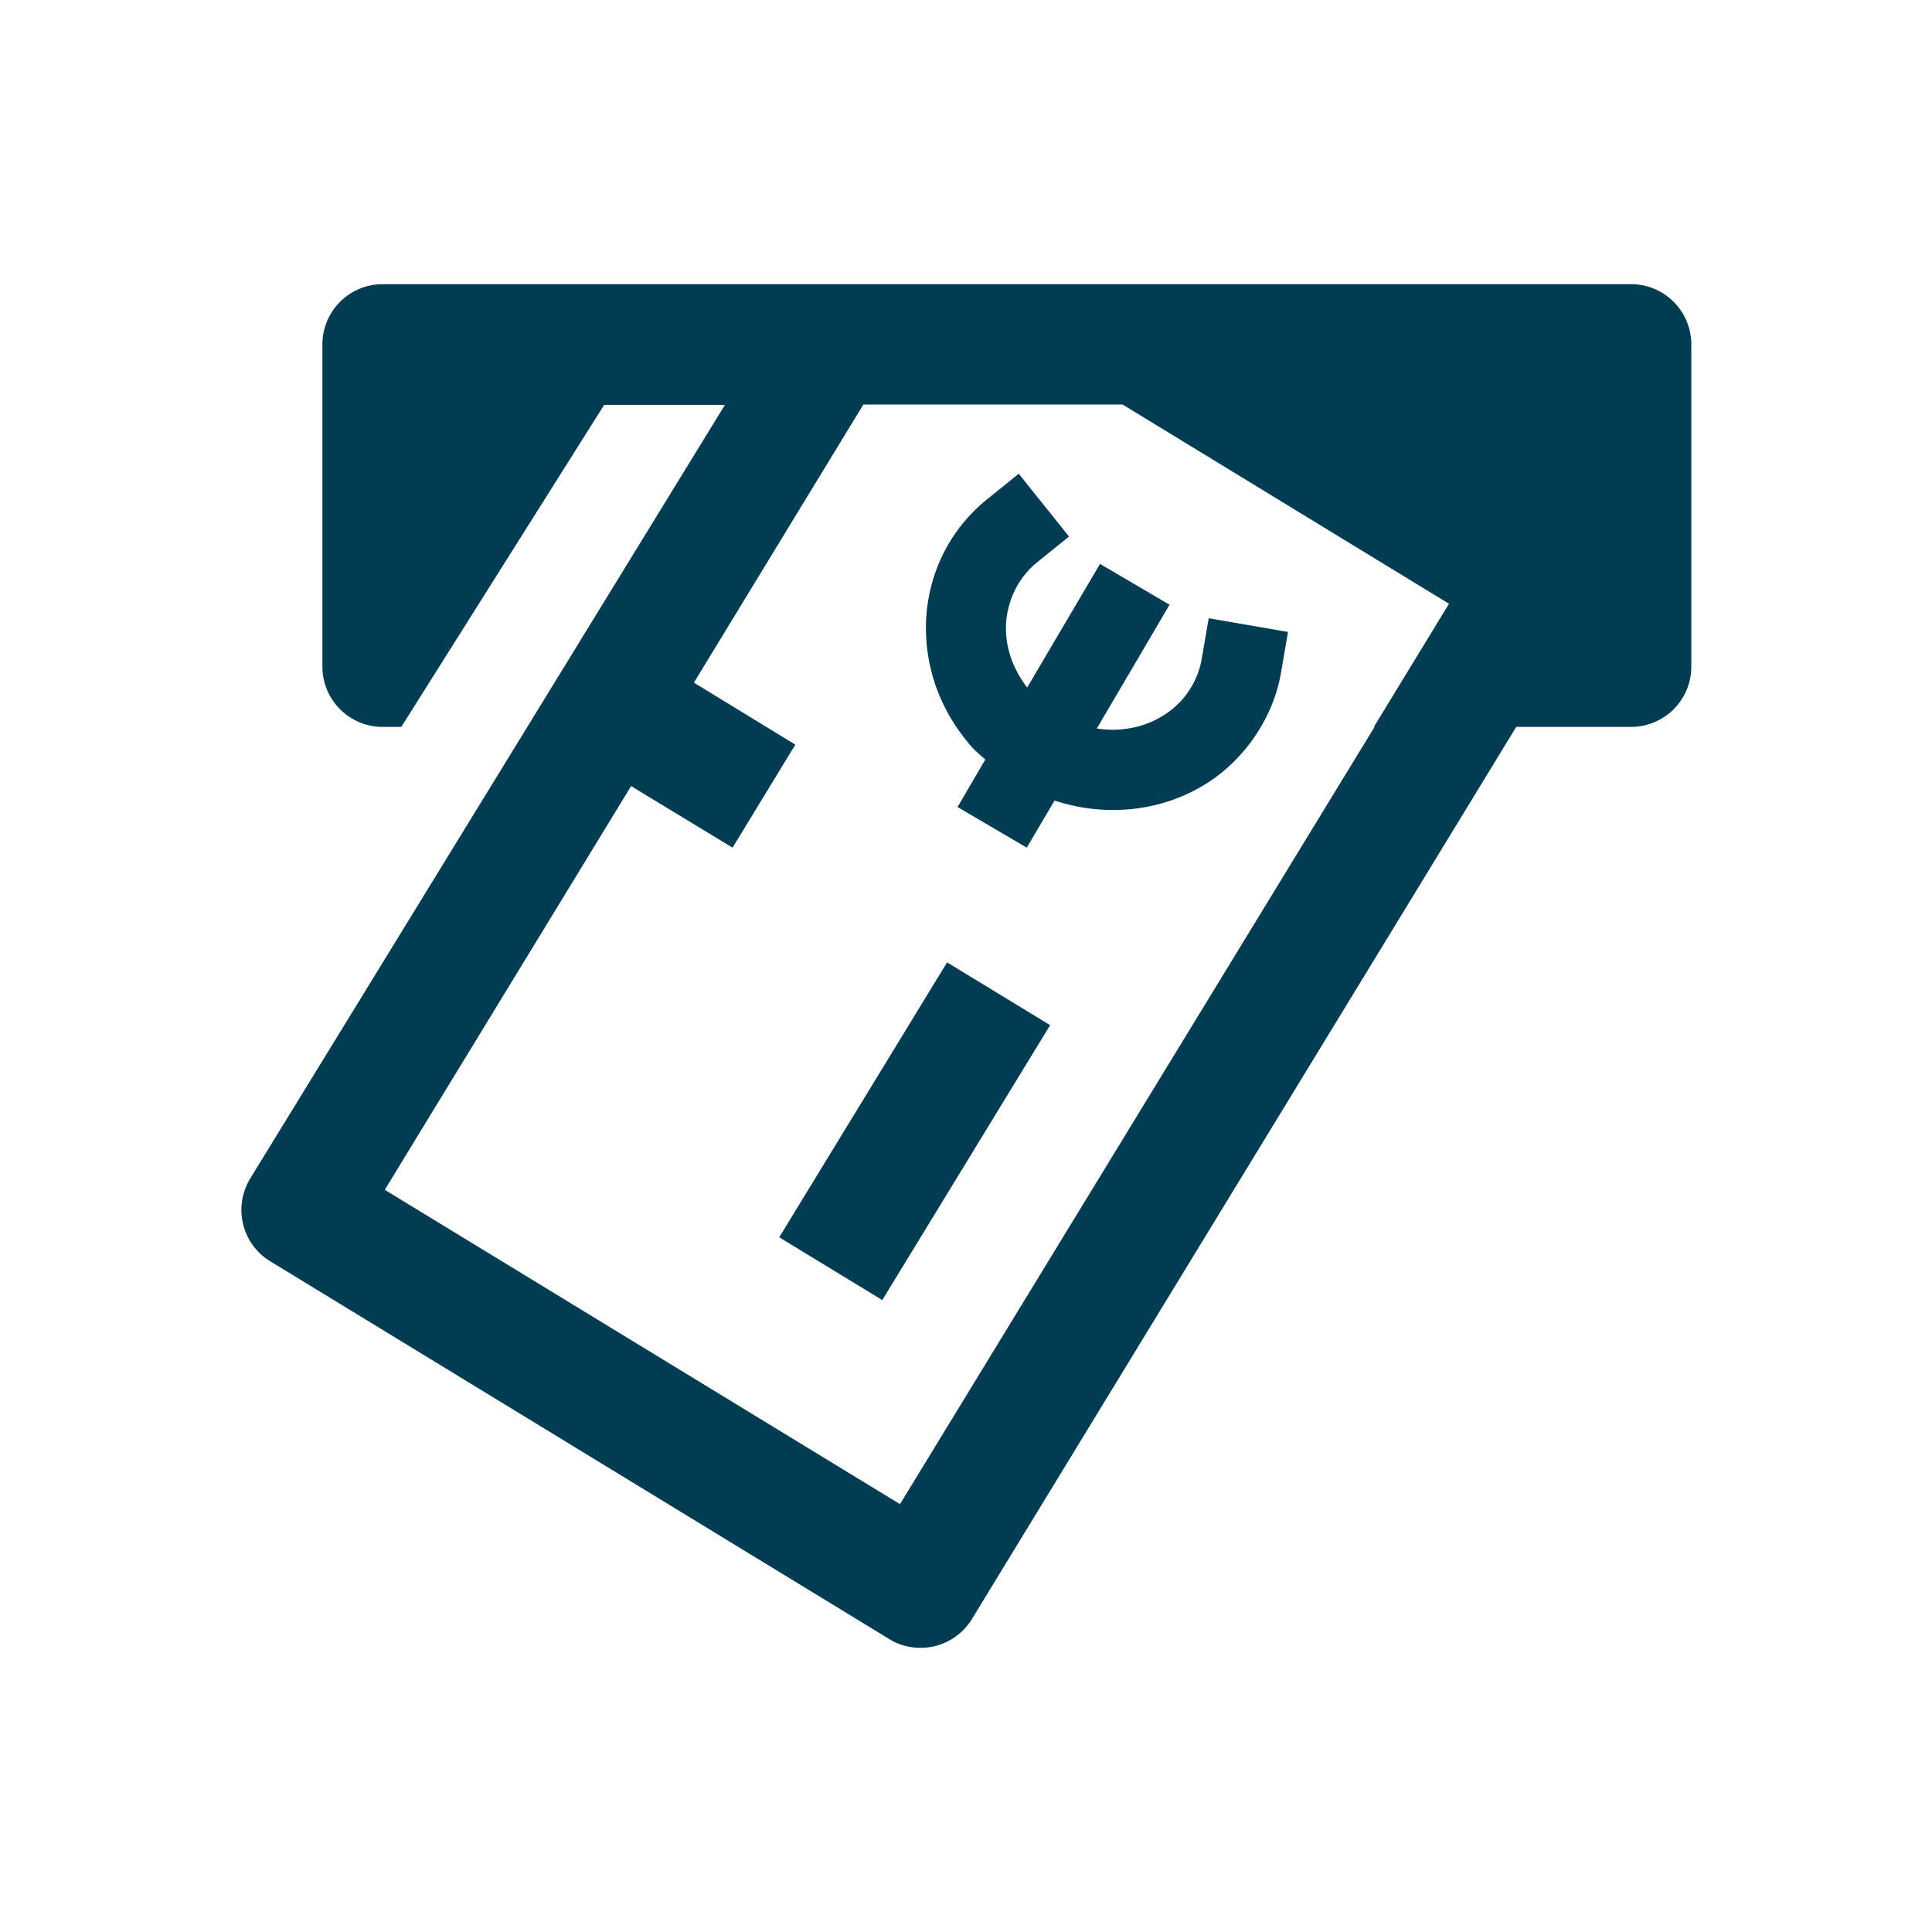 <svg xmlns="http://www.w3.org/2000/svg" viewBox="0 0 48 48" fill="#003D52"><title>Belastingen</title><path d="M40.51 7.06h-31c-.83 0-1.5.67-1.5 1.5v8c0 .83.67 1.5 1.5 1.5h.46l5.04-8h3L6.21 29.29c-.42.71-.2 1.62.51 2.05l15.37 9.38c.24.15.51.22.78.22a1.494 1.494 0 0 0 1.28-.72l13.52-22.16h2.85c.83 0 1.5-.67 1.5-1.5v-8c0-.83-.67-1.5-1.5-1.5Zm-6.36 11L22.36 37.37l-12.8-7.81 6.12-10.03 2.52 1.53 1.56-2.56-2.52-1.54 4.21-6.91h6.44L36 15l-1.86 3.05Zm-10.62 5.85 2.56 1.56-4.17 6.83-2.56-1.56 4.17-6.83Zm5.53-8.89-1.81 3.08c.66.1 1.33-.05 1.86-.47.4-.32.67-.78.75-1.28l.17-.99 1.97.34-.17.99c-.08.49-.26.96-.51 1.38-.25.42-.57.8-.96 1.12-1.18.95-2.76 1.16-4.16.7l-.69 1.17-1.72-1.01.69-1.18c-.12-.11-.25-.21-.36-.34-.81-.93-1.2-2.1-1.1-3.29.1-1.13.64-2.14 1.51-2.84l.78-.63 1.25 1.56-.78.63c-.45.36-.72.88-.78 1.46-.05.59.14 1.17.52 1.66l1.81-3.07 1.72 1.01Z"/></svg>
